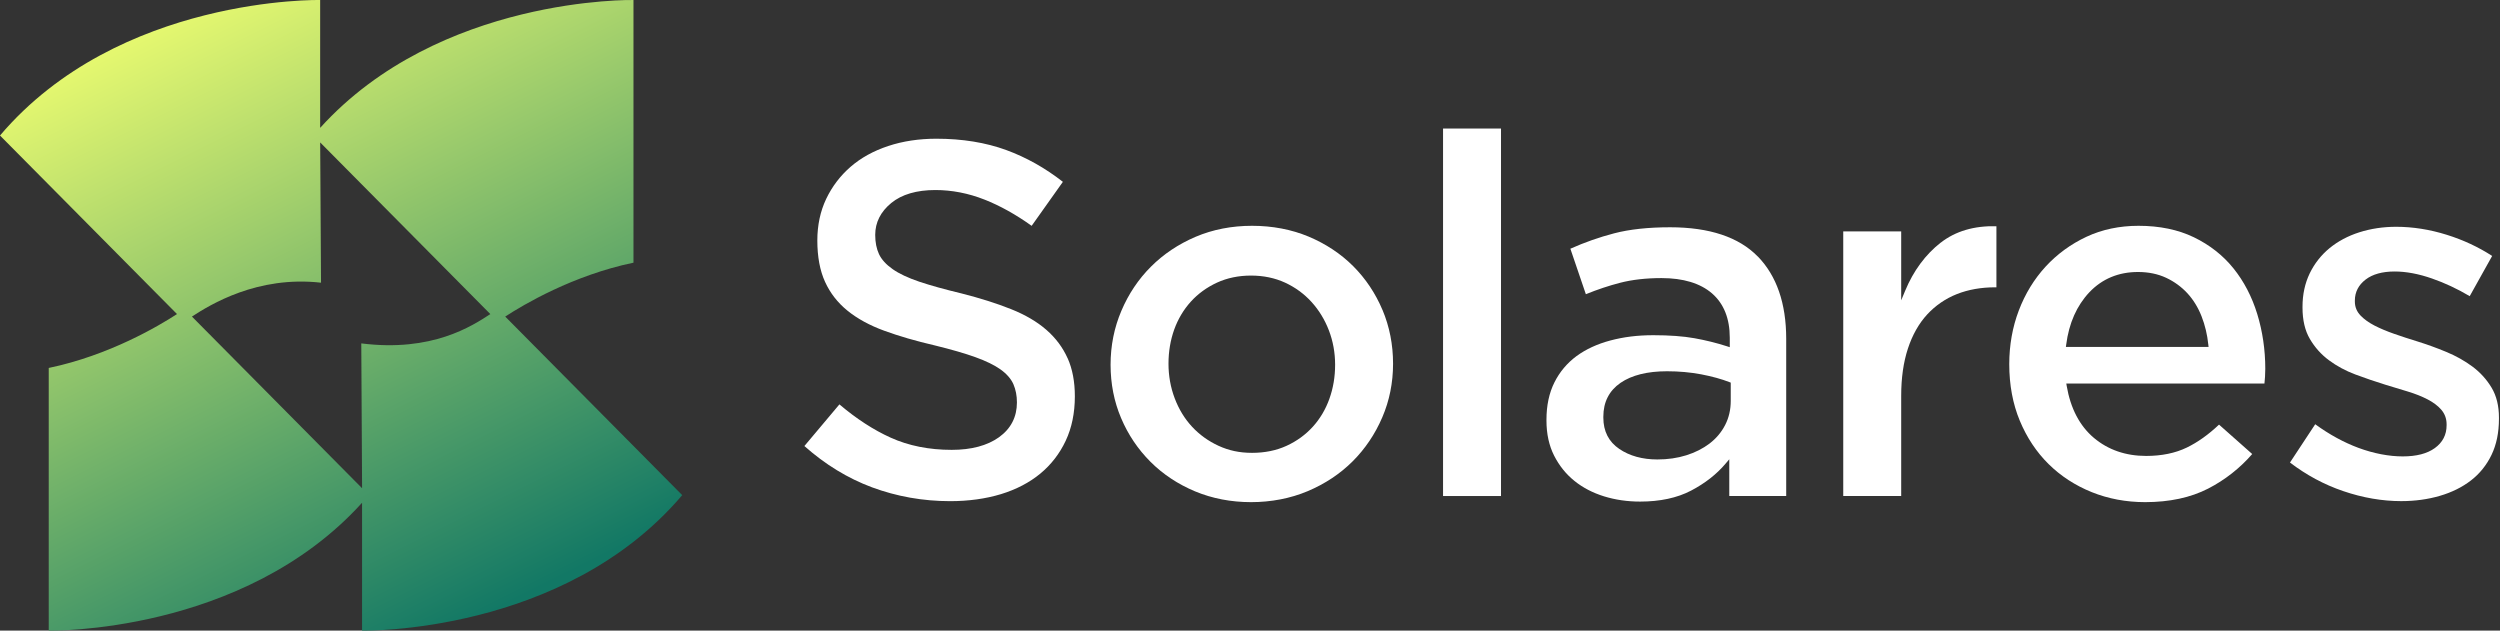 <svg width="222" height="56" viewBox="0 0 222 56" fill="none" xmlns="http://www.w3.org/2000/svg">
<rect x="0" y="0" width="222" height="56" fill="#333333" stroke="none"/>
<path d="M94.801 31.807C94.376 30.857 93.744 30.011 92.921 29.293C92.097 28.573 91.04 27.951 89.782 27.451C88.511 26.942 87.033 26.476 85.384 26.057C83.873 25.695 82.611 25.343 81.629 25.013C80.637 24.676 79.842 24.305 79.272 23.903C78.691 23.497 78.28 23.047 78.054 22.564C77.834 22.091 77.719 21.517 77.719 20.858C77.719 19.751 78.201 18.798 79.147 18.024C80.08 17.262 81.399 16.875 83.063 16.875C84.524 16.875 85.993 17.16 87.425 17.725C88.802 18.267 90.209 19.05 91.611 20.054L94.384 16.147C92.817 14.92 91.125 13.972 89.353 13.323C87.527 12.655 85.443 12.318 83.153 12.318C81.615 12.318 80.174 12.534 78.877 12.965C77.581 13.392 76.459 14.01 75.54 14.805C74.624 15.598 73.891 16.559 73.366 17.66C72.843 18.759 72.579 20.002 72.579 21.354C72.579 22.798 72.809 24.035 73.265 25.029C73.719 26.026 74.387 26.884 75.254 27.585C76.124 28.293 77.219 28.893 78.508 29.364C79.81 29.841 81.321 30.283 82.998 30.67C84.476 31.032 85.694 31.384 86.621 31.719C87.555 32.054 88.302 32.42 88.842 32.803C89.396 33.199 89.784 33.645 89.993 34.124C90.198 34.597 90.303 35.139 90.303 35.735C90.303 37.029 89.765 38.069 88.71 38.827C87.672 39.57 86.259 39.947 84.509 39.947C82.5 39.947 80.681 39.583 79.099 38.867C77.571 38.178 76.039 37.182 74.54 35.909L71.43 39.608C73.267 41.242 75.285 42.475 77.43 43.273C79.632 44.089 81.968 44.503 84.375 44.503C86.006 44.503 87.523 44.292 88.886 43.88C90.238 43.465 91.414 42.854 92.377 42.059C93.338 41.265 94.097 40.284 94.635 39.139C95.175 37.992 95.447 36.665 95.447 35.193C95.447 33.9 95.232 32.761 94.807 31.811L94.801 31.807Z" fill="white"/>
<path d="M122.767 27.531C122.147 26.054 121.27 24.743 120.163 23.634C119.056 22.527 117.72 21.646 116.199 21.007C114.675 20.373 112.986 20.051 111.184 20.051C109.382 20.051 107.693 20.379 106.169 21.028C104.645 21.679 103.312 22.571 102.205 23.68C101.095 24.787 100.212 26.108 99.578 27.6C98.942 29.091 98.619 30.7 98.619 32.387C98.619 34.074 98.933 35.669 99.555 37.13C100.174 38.593 101.051 39.897 102.161 41.006C103.268 42.114 104.603 42.997 106.123 43.633C107.646 44.267 109.317 44.59 111.094 44.59C112.871 44.59 114.593 44.261 116.132 43.612C117.67 42.961 119.01 42.07 120.119 40.962C121.228 39.853 122.112 38.541 122.746 37.061C123.382 35.585 123.704 33.982 123.704 32.295C123.704 30.608 123.39 29.009 122.769 27.529L122.767 27.531ZM118.051 35.412C117.716 36.349 117.222 37.184 116.578 37.894C115.937 38.602 115.15 39.173 114.248 39.587C113.346 40.002 112.314 40.213 111.184 40.213C110.053 40.213 109.112 40.002 108.207 39.587C107.305 39.173 106.514 38.604 105.857 37.896C105.198 37.189 104.681 36.339 104.314 35.37C103.948 34.405 103.762 33.371 103.762 32.297C103.762 31.224 103.933 30.21 104.266 29.273C104.603 28.337 105.099 27.502 105.742 26.79C106.382 26.083 107.169 25.512 108.069 25.097C108.973 24.681 109.991 24.471 111.092 24.471C112.193 24.471 113.21 24.683 114.112 25.097C115.014 25.514 115.803 26.089 116.462 26.813C117.122 27.538 117.639 28.385 118.005 29.338C118.371 30.292 118.558 31.316 118.558 32.389C118.558 33.463 118.386 34.476 118.049 35.414L118.051 35.412Z" fill="white"/>
<path d="M128.143 11.414V44.047H133.289V11.414H128.143Z" fill="white"/>
<path d="M156.084 22.773C154.41 21.055 151.791 20.182 148.306 20.182C146.37 20.182 144.698 20.362 143.333 20.72C142.019 21.063 140.711 21.521 139.449 22.086L140.824 26.126C141.851 25.707 142.877 25.366 143.875 25.109C144.941 24.834 146.174 24.694 147.538 24.694C149.474 24.694 150.983 25.153 152.024 26.051C153.07 26.957 153.604 28.282 153.604 29.988V30.831L153.361 30.752C152.434 30.454 151.461 30.212 150.468 30.034C149.472 29.856 148.244 29.766 146.816 29.766C145.389 29.766 144.168 29.925 143 30.235C141.837 30.544 140.824 31.013 139.986 31.628C139.158 32.242 138.498 33.025 138.032 33.958C137.563 34.892 137.326 36.007 137.326 37.267V37.357C137.326 38.529 137.556 39.574 138.006 40.461C138.459 41.353 139.065 42.108 139.813 42.707C140.558 43.31 141.443 43.766 142.44 44.076C143.442 44.386 144.52 44.541 145.642 44.541C147.41 44.541 148.932 44.214 150.167 43.567C151.406 42.918 152.436 42.113 153.231 41.171L153.56 40.782V44.042H158.615V30.078C158.615 26.946 157.765 24.487 156.088 22.769L156.084 22.773ZM153.69 35.597C153.69 36.378 153.524 37.098 153.194 37.738C152.867 38.379 152.4 38.931 151.81 39.385C151.22 39.833 150.525 40.185 149.74 40.43C148.957 40.677 148.095 40.8 147.174 40.8C145.847 40.8 144.708 40.486 143.794 39.865C142.852 39.228 142.377 38.295 142.377 37.089V36.997C142.377 35.702 142.892 34.695 143.905 33.996C144.897 33.316 146.284 32.968 148.032 32.968C149.095 32.968 150.117 33.062 151.073 33.242C152.03 33.426 152.869 33.657 153.572 33.931L153.69 33.977V35.595V35.597Z" fill="white"/>
<path d="M172.334 21.544C170.98 22.608 169.917 24.041 169.182 25.812L168.826 26.668V20.546H163.68V44.047H168.826V35.147C168.826 33.565 169.027 32.156 169.423 30.953C169.819 29.745 170.396 28.724 171.135 27.922C171.876 27.122 172.766 26.513 173.781 26.111C174.796 25.714 175.928 25.513 177.151 25.513H177.282V20.09C175.309 20.037 173.643 20.527 172.337 21.549L172.334 21.544Z" fill="white"/>
<path d="M200.441 27.877C199.968 26.338 199.254 24.974 198.327 23.825C197.402 22.675 196.219 21.748 194.817 21.07C193.417 20.392 191.763 20.051 189.9 20.051C188.219 20.051 186.664 20.377 185.277 21.026C183.889 21.677 182.669 22.567 181.651 23.674C180.632 24.783 179.831 26.093 179.27 27.571C178.707 29.049 178.422 30.654 178.422 32.343C178.422 34.179 178.736 35.866 179.357 37.358C179.977 38.851 180.839 40.146 181.915 41.209C182.993 42.273 184.28 43.11 185.743 43.7C187.204 44.29 188.801 44.59 190.488 44.59C192.648 44.59 194.53 44.186 196.079 43.39C197.577 42.62 198.894 41.584 199.997 40.318L197.05 37.706C196.114 38.593 195.15 39.278 194.187 39.744C193.172 40.236 191.958 40.487 190.578 40.487C188.764 40.487 187.202 39.947 185.938 38.884C185.306 38.352 184.789 37.697 184.385 36.927C183.981 36.157 183.694 35.269 183.523 34.273L183.487 34.057H201.083C201.102 33.85 201.121 33.651 201.134 33.461C201.148 33.222 201.157 32.984 201.157 32.749C201.157 31.06 200.914 29.421 200.441 27.875V27.877ZM183.451 30.811L183.479 30.6C183.724 28.699 184.416 27.138 185.538 25.951C186.671 24.76 188.123 24.153 189.854 24.153C190.783 24.153 191.623 24.327 192.353 24.668C193.08 25.009 193.716 25.474 194.243 26.045C194.769 26.617 195.191 27.305 195.499 28.09C195.807 28.875 196.008 29.721 196.098 30.604L196.121 30.809H183.451V30.811Z" fill="white"/>
<path d="M221.254 34.428C220.818 33.697 220.249 33.072 219.562 32.559C218.87 32.044 218.085 31.602 217.229 31.249C216.362 30.889 215.485 30.573 214.621 30.305C213.936 30.097 213.256 29.873 212.603 29.645C211.95 29.417 211.364 29.172 210.862 28.913C210.347 28.647 209.928 28.346 209.614 28.017C209.279 27.667 209.112 27.251 209.112 26.782V26.69C209.112 25.939 209.432 25.313 210.066 24.825C210.686 24.35 211.552 24.109 212.645 24.109C213.656 24.109 214.771 24.316 215.96 24.731C217.082 25.12 218.208 25.645 219.311 26.299L221.304 22.728C220.096 21.943 218.746 21.311 217.289 20.855C215.776 20.379 214.259 20.139 212.779 20.139C211.628 20.139 210.527 20.304 209.509 20.628C208.496 20.951 207.605 21.426 206.86 22.039C206.115 22.652 205.522 23.408 205.099 24.283C204.679 25.158 204.463 26.15 204.463 27.232V27.322C204.463 28.429 204.683 29.363 205.116 30.097C205.552 30.843 206.121 31.479 206.807 31.988C207.498 32.502 208.289 32.929 209.158 33.254C210.029 33.578 210.916 33.884 211.793 34.154C212.484 34.367 213.156 34.57 213.804 34.765C214.462 34.964 215.048 35.196 215.552 35.456C216.067 35.721 216.484 36.033 216.783 36.379C217.099 36.745 217.258 37.18 217.258 37.676V37.768C217.258 38.61 216.904 39.292 216.207 39.794C215.531 40.282 214.575 40.529 213.365 40.529C212.155 40.529 210.788 40.274 209.434 39.772C208.136 39.29 206.843 38.585 205.591 37.672L203.35 41.073C204.798 42.181 206.382 43.032 208.067 43.606C209.802 44.2 211.54 44.5 213.229 44.5C214.443 44.5 215.594 44.343 216.659 44.031C217.716 43.723 218.648 43.261 219.422 42.662C220.194 42.066 220.81 41.301 221.245 40.399C221.463 39.949 221.628 39.451 221.741 38.913C221.85 38.375 221.907 37.796 221.907 37.18V37.09C221.907 36.044 221.687 35.148 221.254 34.428Z" fill="white"/>
<path d="M44.864 28.111C46.472 27.064 50.882 24.442 56.253 23.326V0.001C56.253 0.001 39.031 -0.355 28.43 11.354V0.001C28.43 0.001 10.536 -0.378 0 12.034L15.717 27.889C14.109 28.936 9.699 31.558 4.328 32.674V55.999C4.328 55.999 21.55 56.355 32.151 44.646V55.999C32.151 55.999 50.045 56.378 60.581 43.968L44.864 28.113V28.111ZM17.044 28.111C18.651 27.064 22.854 24.463 28.507 25.103L28.432 12.648L43.542 27.891C41.934 28.938 38.376 31.292 32.082 30.493L32.153 43.355L17.044 28.111Z" fill="url(#paint0_linear_11381_4037)"/>
<defs>
<linearGradient id="paint0_linear_11381_4037" x1="40.25" y1="56" x2="12.25" y2="-1.54214e-06" gradientUnits="userSpaceOnUse">
<stop stop-color="#127865"/>
<stop offset="1" stop-color="#EFFE70"/>
</linearGradient>
</defs>
</svg>
